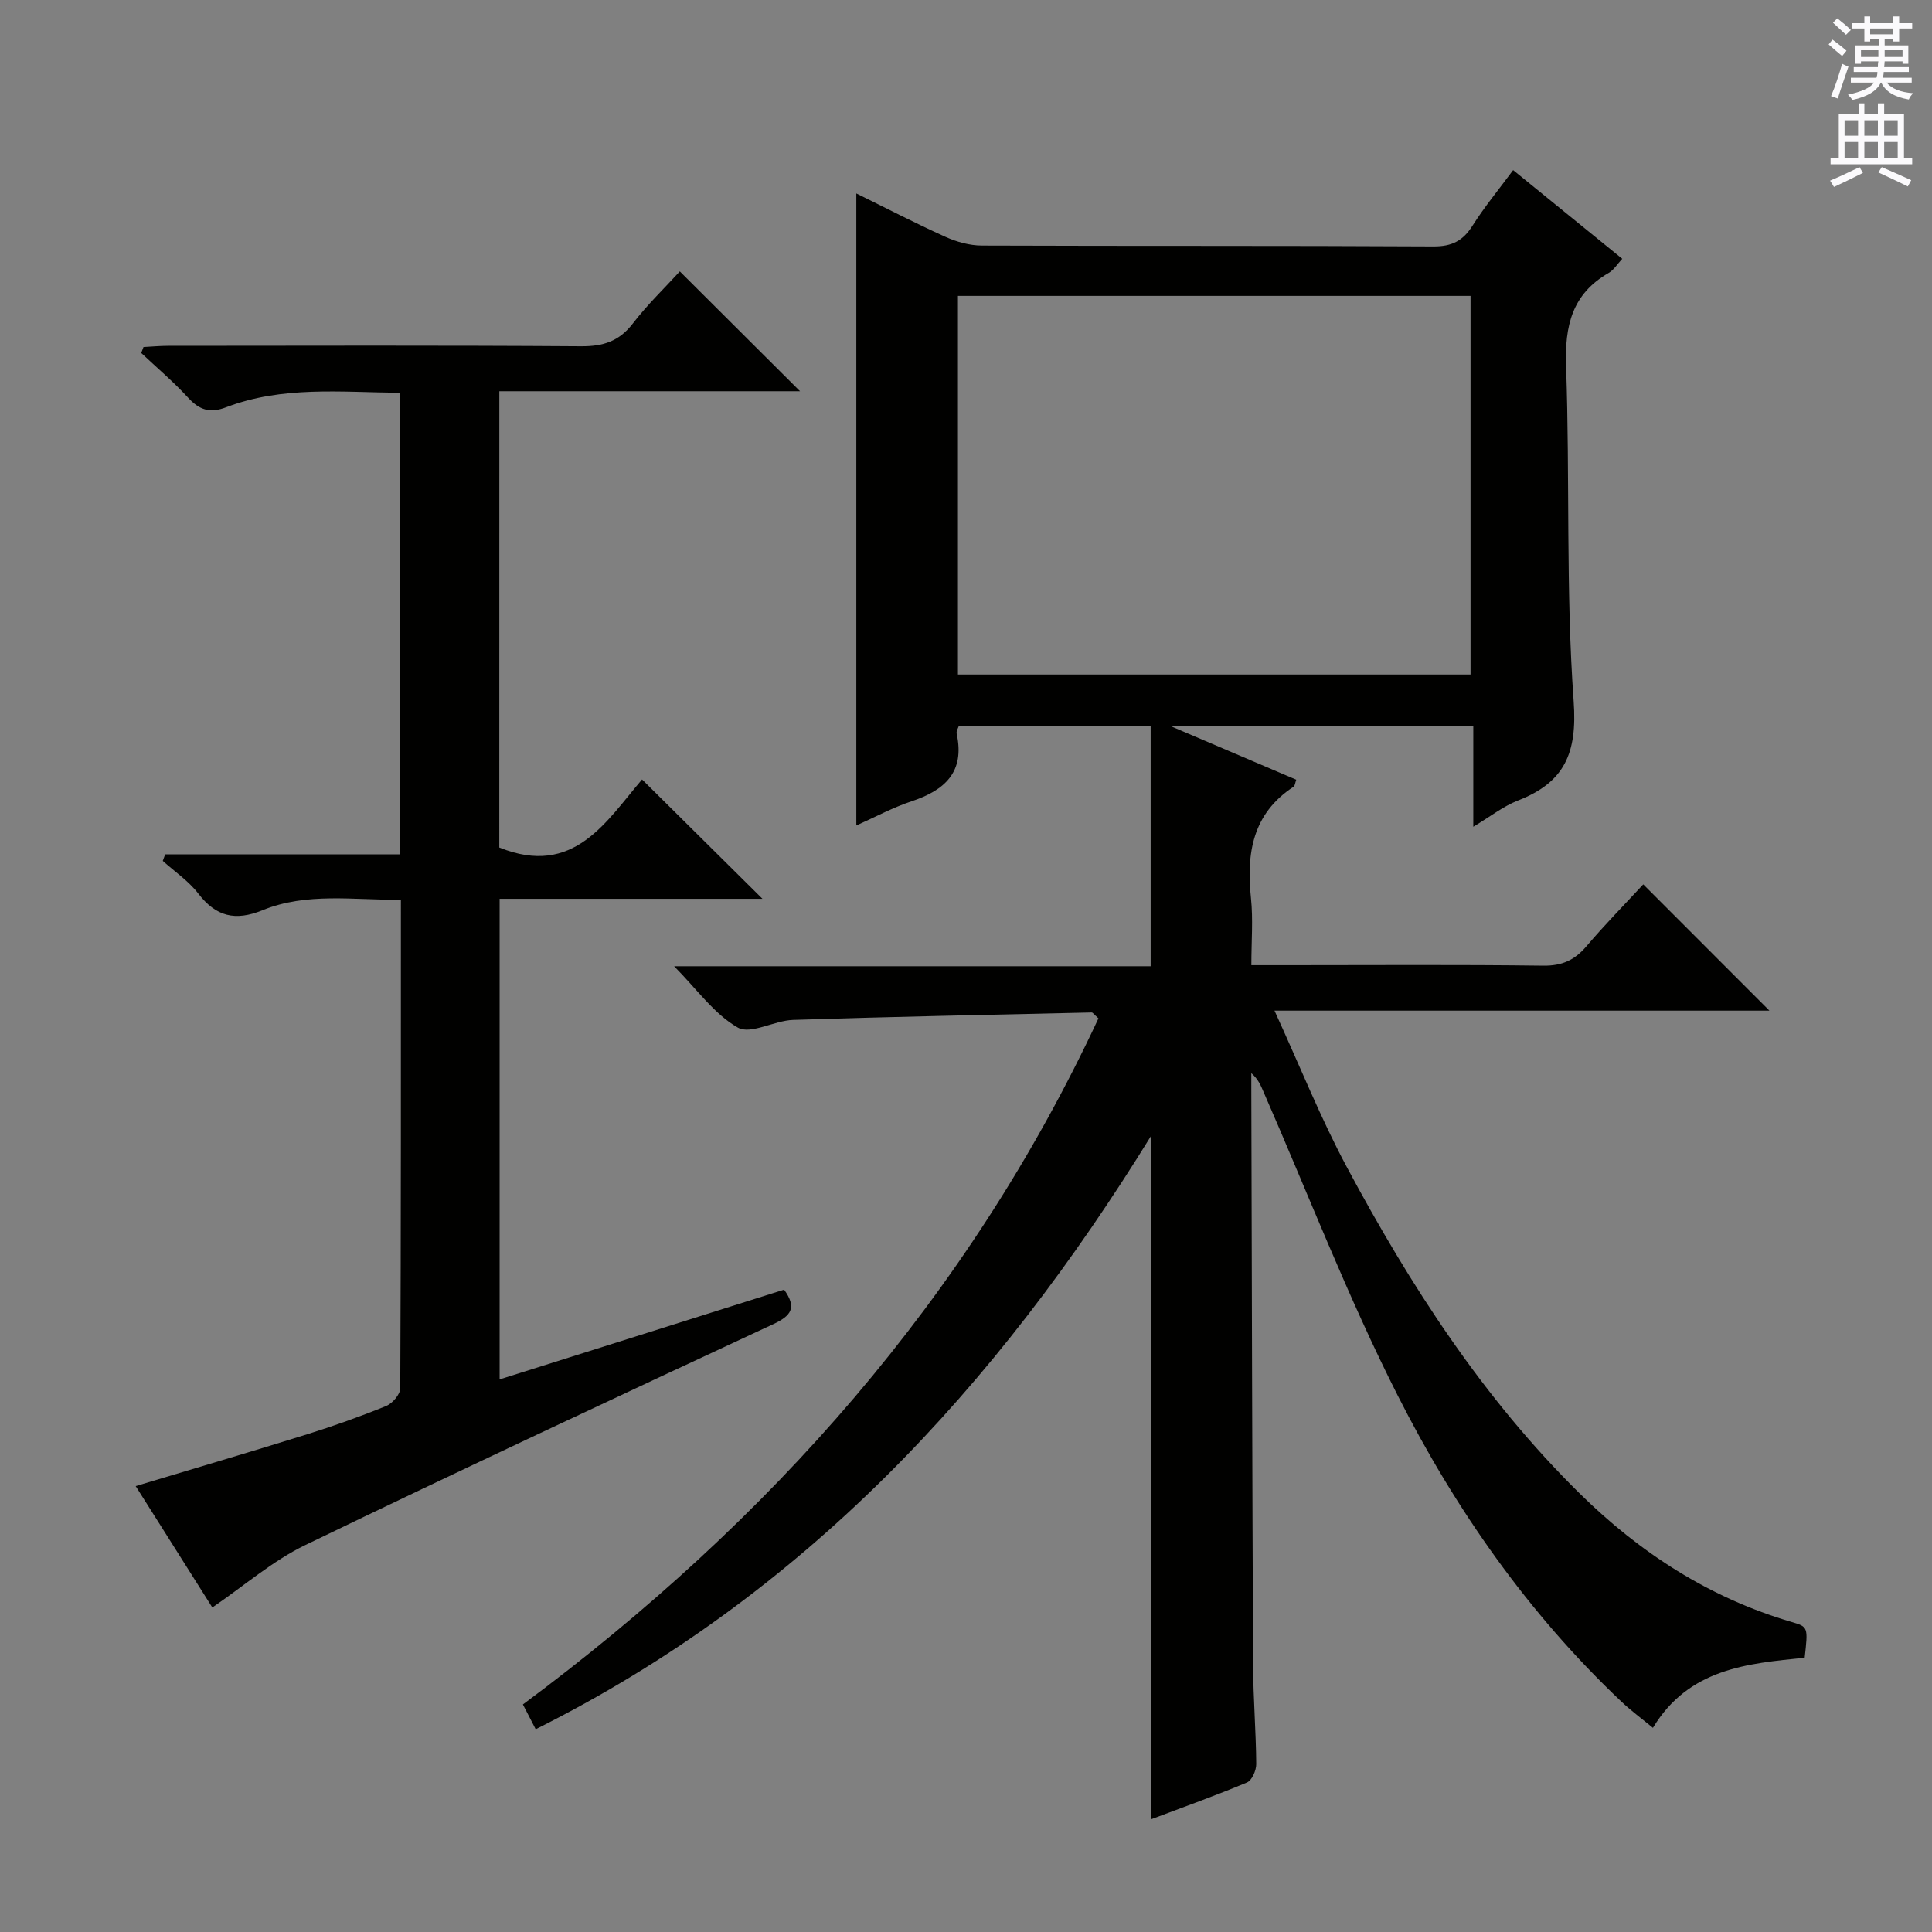 <svg enable-background="new 0 0 400 400" viewBox="0 0 400 400" xmlns="http://www.w3.org/2000/svg"><rect x="0" y="0" width="400" height="400" fill="#808080" stroke="none"/><path d="m373.64 343.22c-11.82 1.19-23.97 2.19-31.42 14.51-2.29-1.89-4.52-3.53-6.52-5.42-19.34-18.28-34.42-39.9-46.33-63.41-10.33-20.39-18.59-41.84-27.76-62.82-.57-1.31-1.09-2.65-2.54-3.89v3.11c.11 39.83.19 79.66.37 119.49.03 6.81.6 13.63.65 20.44.01 1.31-.89 3.38-1.92 3.81-6.4 2.69-12.95 5.02-19.79 7.6 0-47.17 0-93.82 0-141.57-32.15 52.18-72.08 95.27-127.47 122.95-1.01-1.96-1.82-3.52-2.65-5.13 51.18-38.01 92.2-84.21 119.16-142.05-.93-.83-1.17-1.22-1.4-1.22-20.61.47-41.23.87-61.83 1.54-3.9.13-8.78 3.09-11.42 1.59-4.87-2.76-8.41-7.86-13.2-12.7h98.66c0-16.89 0-33.1 0-49.68-13.61 0-26.52 0-39.74 0-.11.35-.54 1.01-.42 1.54 1.73 7.93-2.45 11.7-9.34 13.99-3.89 1.29-7.56 3.28-11.44 5.01 0-43.65 0-86.99 0-130.86 6.09 2.99 12.19 6.16 18.44 8.98 2.33 1.05 5.02 1.8 7.55 1.81 31.17.12 62.33 0 93.5.18 3.83.02 6.12-1.17 8.1-4.31 2.47-3.9 5.43-7.48 8.4-11.49 7.67 6.24 15.01 12.2 22.59 18.36-1.02 1.09-1.74 2.31-2.82 2.93-7.58 4.36-9.1 10.94-8.81 19.3.82 23.13-.09 46.35 1.57 69.4.77 10.72-1.89 16.77-11.51 20.52-3.04 1.18-5.71 3.31-9.27 5.44 0-7.22 0-13.88 0-20.85-20.87 0-41.11 0-62.71 0 9.4 4.01 17.69 7.54 26.05 11.11-.22.6-.25 1.26-.57 1.47-8.5 5.58-9.77 13.78-8.8 23.06.46 4.4.08 8.89.08 13.87h7.94c17.5 0 35-.13 52.5.1 3.88.05 6.5-1.15 8.94-4.02 3.86-4.54 8.05-8.8 11.76-12.81 8.75 8.76 17.31 17.32 26.12 26.14-33.34 0-67.08 0-102.47 0 5.36 11.71 9.59 22.33 14.95 32.34 13.17 24.58 28.22 47.92 48.24 67.63 12.52 12.33 26.93 21.64 43.93 26.62 3.37.99 3.36 1.05 2.65 7.39zm-69.18-203.57c0-26.3 0-52.31 0-78.39-35.58 0-70.79 0-106.13 0v78.39z" fill="#010100"/><path d="m103.37 175.47c15.45 6.25 22.16-5.47 29.56-14.09 8.44 8.36 16.72 16.56 24.93 24.71-17.61 0-35.83 0-54.42 0v99.5c19.74-6.23 39.36-12.42 58.9-18.58 2.69 3.75 1.48 5.41-2.28 7.16-32.36 15.06-64.71 30.17-96.84 45.71-6.77 3.27-12.63 8.41-19.26 12.93-4.94-7.83-10.31-16.33-15.87-25.13 12.14-3.65 23.84-7.09 35.48-10.72 5.54-1.73 11.02-3.68 16.39-5.87 1.3-.53 2.91-2.4 2.91-3.67.16-33.49.13-66.97.13-101.13-9.78.09-19.46-1.58-28.65 2.16-5.65 2.3-9.63 1.33-13.31-3.46-2-2.6-4.87-4.52-7.34-6.75.17-.45.33-.9.5-1.36h48.55c0-32.24 0-63.65 0-95.56-12.18-.11-24.31-1.45-35.96 3.01-3.37 1.29-5.53.53-7.86-2.01-3.01-3.28-6.44-6.18-9.69-9.24.16-.41.31-.82.47-1.23 1.7-.09 3.41-.25 5.11-.25 28.49-.02 56.99-.11 85.48.09 4.56.03 7.87-1.01 10.71-4.7 3.02-3.93 6.63-7.4 9.74-10.8 8.34 8.31 16.43 16.38 24.89 24.81-20.67 0-41.32 0-62.26 0-.01 32.09-.01 63.5-.01 94.47z" fill="#010100"/><g fill="#fbfafc"><path d="m378.6 9.2.8-1c.9.7 1.9 1.4 2.9 2.3l-.9 1.1c-1.1-.9-2-1.7-2.8-2.4zm.5 10.7c.9-2.1 1.6-4.3 2.3-6.7.4.2.8.4 1.3.6-.7 2.1-1.5 4.3-2.2 6.6zm.4-15.2.9-.9c1 .8 2 1.6 2.8 2.4l-1 1c-1-.9-1.9-1.8-2.7-2.5zm12.5-1.3h1.2v1.4h2.7v1.1h-2.7v2.7h-1.2v-.5h-1.8v1.3h4.9v3.8h-1.2v-.5h-3.7c0 .4-.1.9-.1 1.2h5.1v1h-5.2c0 .5-.1.9-.2 1.2h6v1h-5.2c1.1 1.3 2.9 2 5.5 2.2-.4.4-.7.8-.9 1.3-2.9-.5-4.8-1.6-5.7-3.5h-.1c-.8 1.7-2.7 2.9-5.9 3.6-.2-.4-.6-.8-.9-1.1 2.8-.6 4.6-1.4 5.4-2.5h-4.8v-1h5.3c.1-.3.2-.7.2-1.2h-4.9v-1h5c0-.4 0-.8.1-1.2h-3.6v.5h-1.2v-3.8h4.9v-1.3h-1.8v.5h-1.2v-2.7h-2.6v-1.1h2.6v-1.4h1.2v1.4h4.7v-1.4zm-6.7 8.4h3.6c0-.4 0-.9 0-1.4h-3.6zm1.9-4.7h4.7v-1.2h-4.7zm6.7 3.3h-3.7v1.4h3.7z"/><path d="m384.7 21.4h1.3v2.2h2.8v-2.2h1.3v2.2h4.1v9.1h1.7v1.3h-16.9v-1.3h1.7v-9.1h4.1v-2.2zm.3 13.2.7 1.2c-1.8.9-3.8 1.9-6 2.9-.2-.4-.5-.8-.8-1.3 2.4-1 4.4-2 6.1-2.8zm-3.1-6.5h2.8v-3.2h-2.8zm0 4.6h2.8v-3.3h-2.8zm4.1-4.6h2.8v-3.2h-2.8zm0 4.6h2.8v-3.3h-2.8zm3.6 1.9c2.1.9 4.1 1.8 6.1 2.7l-.7 1.3c-2.2-1.1-4.2-2-6.1-2.9zm3.3-9.7h-2.8v3.2h2.8zm-2.8 7.8h2.8v-3.3h-2.8z"/></g></svg>